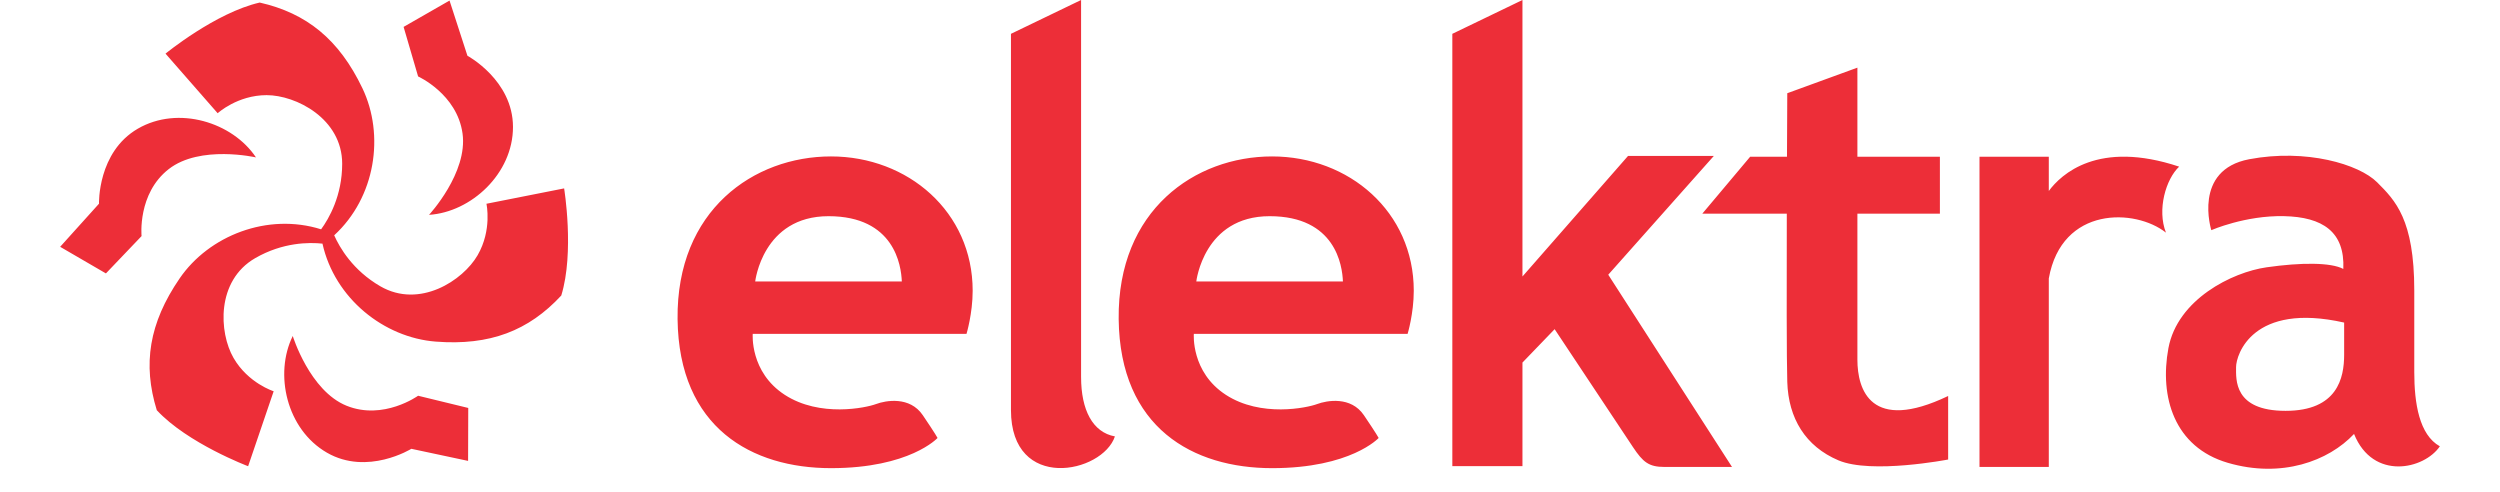 <svg clip-rule="evenodd" fill-rule="evenodd" height="59.56" image-rendering="optimizeQuality" shape-rendering="geometricPrecision" text-rendering="geometricPrecision" viewBox="0 0 8000 1655.53" width="80mm" xmlns="http://www.w3.org/2000/svg"><path d="M881.84 819.06c-44.19-4.75-133.15-4.95-226.19 48.77-131.69 76.03-122.04 250.18-72.85 335.38 49.2 85.21 134.97 112.12 134.97 112.12l-85.86 252.01s-203.37-76.76-307.05-188.35c-47.72-154.23-26.37-292.56 76.8-443.01 98.68-143.91 295.49-221.62 475.62-165.08 26.21-35.91 70.85-112.84 70.85-220.27 0-152.06-155.64-230.77-254.03-230.77s-164.58 60.82-164.58 60.82L354.2 180.32S522.37 42.57 670.85 8.58C828.27 44.36 937.4 132.02 1016.11 296.6c75.29 157.42 44.18 366.71-94.85 494.44 18 40.65 62.3 117.78 155.33 171.49 131.69 76.03 277.68-19.4 326.87-104.61 49.2-85.21 29.62-172.94 29.62-172.94l261.17-51.65s35.21 214.51-9.59 360.09c-109.7 118.44-240.17 169.12-422.06 154.99-173.96-13.5-339.65-145.09-380.76-329.35zm358.25-96.78s131.1-141.2 112.61-273.75c-18.5-132.56-149.37-191.59-149.37-191.59L1154.59 90.4l154.39-88.51 60.19 185.55s152.96 82.11 153.15 239.21-140.63 286.5-282.23 295.63zM658.32 529.16s-187.84-42.93-293.38 39.36c-105.55 82.29-91.24 225.14-91.24 225.14L153.85 919.15 0 829.7l130.59-144.9s-5.36-173.53 130.59-252.24c135.96-78.71 318.43-21.47 397.14 96.6zm123.64 600.39s56.74 184.13 180.78 234.4c124.03 50.26 240.59-33.57 240.59-33.57l168.6 41.06-.53 177.96-190.79-40.64s-147.6 91.41-283.74 13.02c-136.15-78.39-177.8-265.03-114.91-392.23zm2265-7.21H2328.3s-10.36 128.4 107.69 205.03 273.38 43.49 306.52 31.07c33.14-12.43 113.91-26.92 157.4 37.28s49.71 76.63 49.71 76.63-93.2 101.48-358.3 101.48-511.56-134.62-515.7-501.2 256.82-546.76 515.7-546.76c258.89 0 476.35 186.39 476.35 451.49 0 76.63-20.71 144.98-20.71 144.98zm-217.47-176.05h-492.91s24.85-219.53 246.46-219.53c221.6 0 244.38 165.69 246.45 219.53zm366.91 432.1V113.71L3432.14 0v1267.46c0 110.93 38.83 185.82 113.72 199.68-41.59 124.58-349.46 188.39-349.46-88.75zm1333.45-256.05h-718.66s-10.36 128.4 107.69 205.03 273.38 43.49 306.52 31.07c33.14-12.43 113.91-26.92 157.4 37.28s49.71 76.63 49.71 76.63-93.2 101.48-358.3 101.48c-265.09 0-511.55-134.62-515.7-501.2-4.14-366.58 256.82-546.76 515.7-546.76 258.89 0 476.35 186.39 476.35 451.49 0 76.63-20.71 144.98-20.71 144.98zm-217.47-176.05h-492.91s24.85-219.53 246.46-219.53c221.6 0 244.38 165.69 246.45 219.53zm367.81 620.7V113.71L4915.93 0v929.51l355-405.34h288.44l-355 399.38 416.02 646.21h-227.43c-52.69 0-72.11-16.64-105.39-66.56s-263.47-396.6-263.47-396.6l-108.17 112.24v348.15zm1126.02-282.89c-2.33-73.57-2.23-333.44-1.61-565.78h-284.06l160.86-191.37h123.84c.49-124.6.97-213.56.97-213.56l235.74-85.97v299.53h277.34v191.37h-277.34v490.89c0 99.85 44.38 246.84 305.08 122.03v213.56s-257.94 49.92-368.87 2.77c-110.94-47.15-168.1-141.23-171.95-263.47zm646.21-757.15h232.97v115.04c41.27-55.67 165.32-172.72 438.2-81.76-44.37 41.6-74.88 144.22-44.37 221.88-102.15-81.2-350.21-90.61-393.83 153.89v633.76h-232.97zm779.33 246.83s-63.79-202.46 127.58-238.51c191.37-36.06 368.87 16.64 429.89 77.66 61.01 61.01 124.8 124.8 124.8 363.31v274.57c0 105.39 16.64 210.78 85.98 249.61-52.7 77.66-224.65 116.49-288.44-41.6-85.98 91.53-244.06 149.77-424.34 97.07-180.27-52.69-230.19-221.87-199.68-385.51 30.5-163.63 213.55-255.15 330.04-271.79 116.48-16.64 216.32-16.64 257.92 5.55 5.55-124.81-69.33-174.73-199.68-177.51-130.35-2.77-244.07 47.15-244.07 47.15zm446.53 310.63v108.16c0 77.66-22.19 188.6-196.91 188.6-174.73 0-166.41-105.39-166.41-147 0-41.6 55.47-219.1 363.32-149.76z" fill="#ed2e38"/></svg>